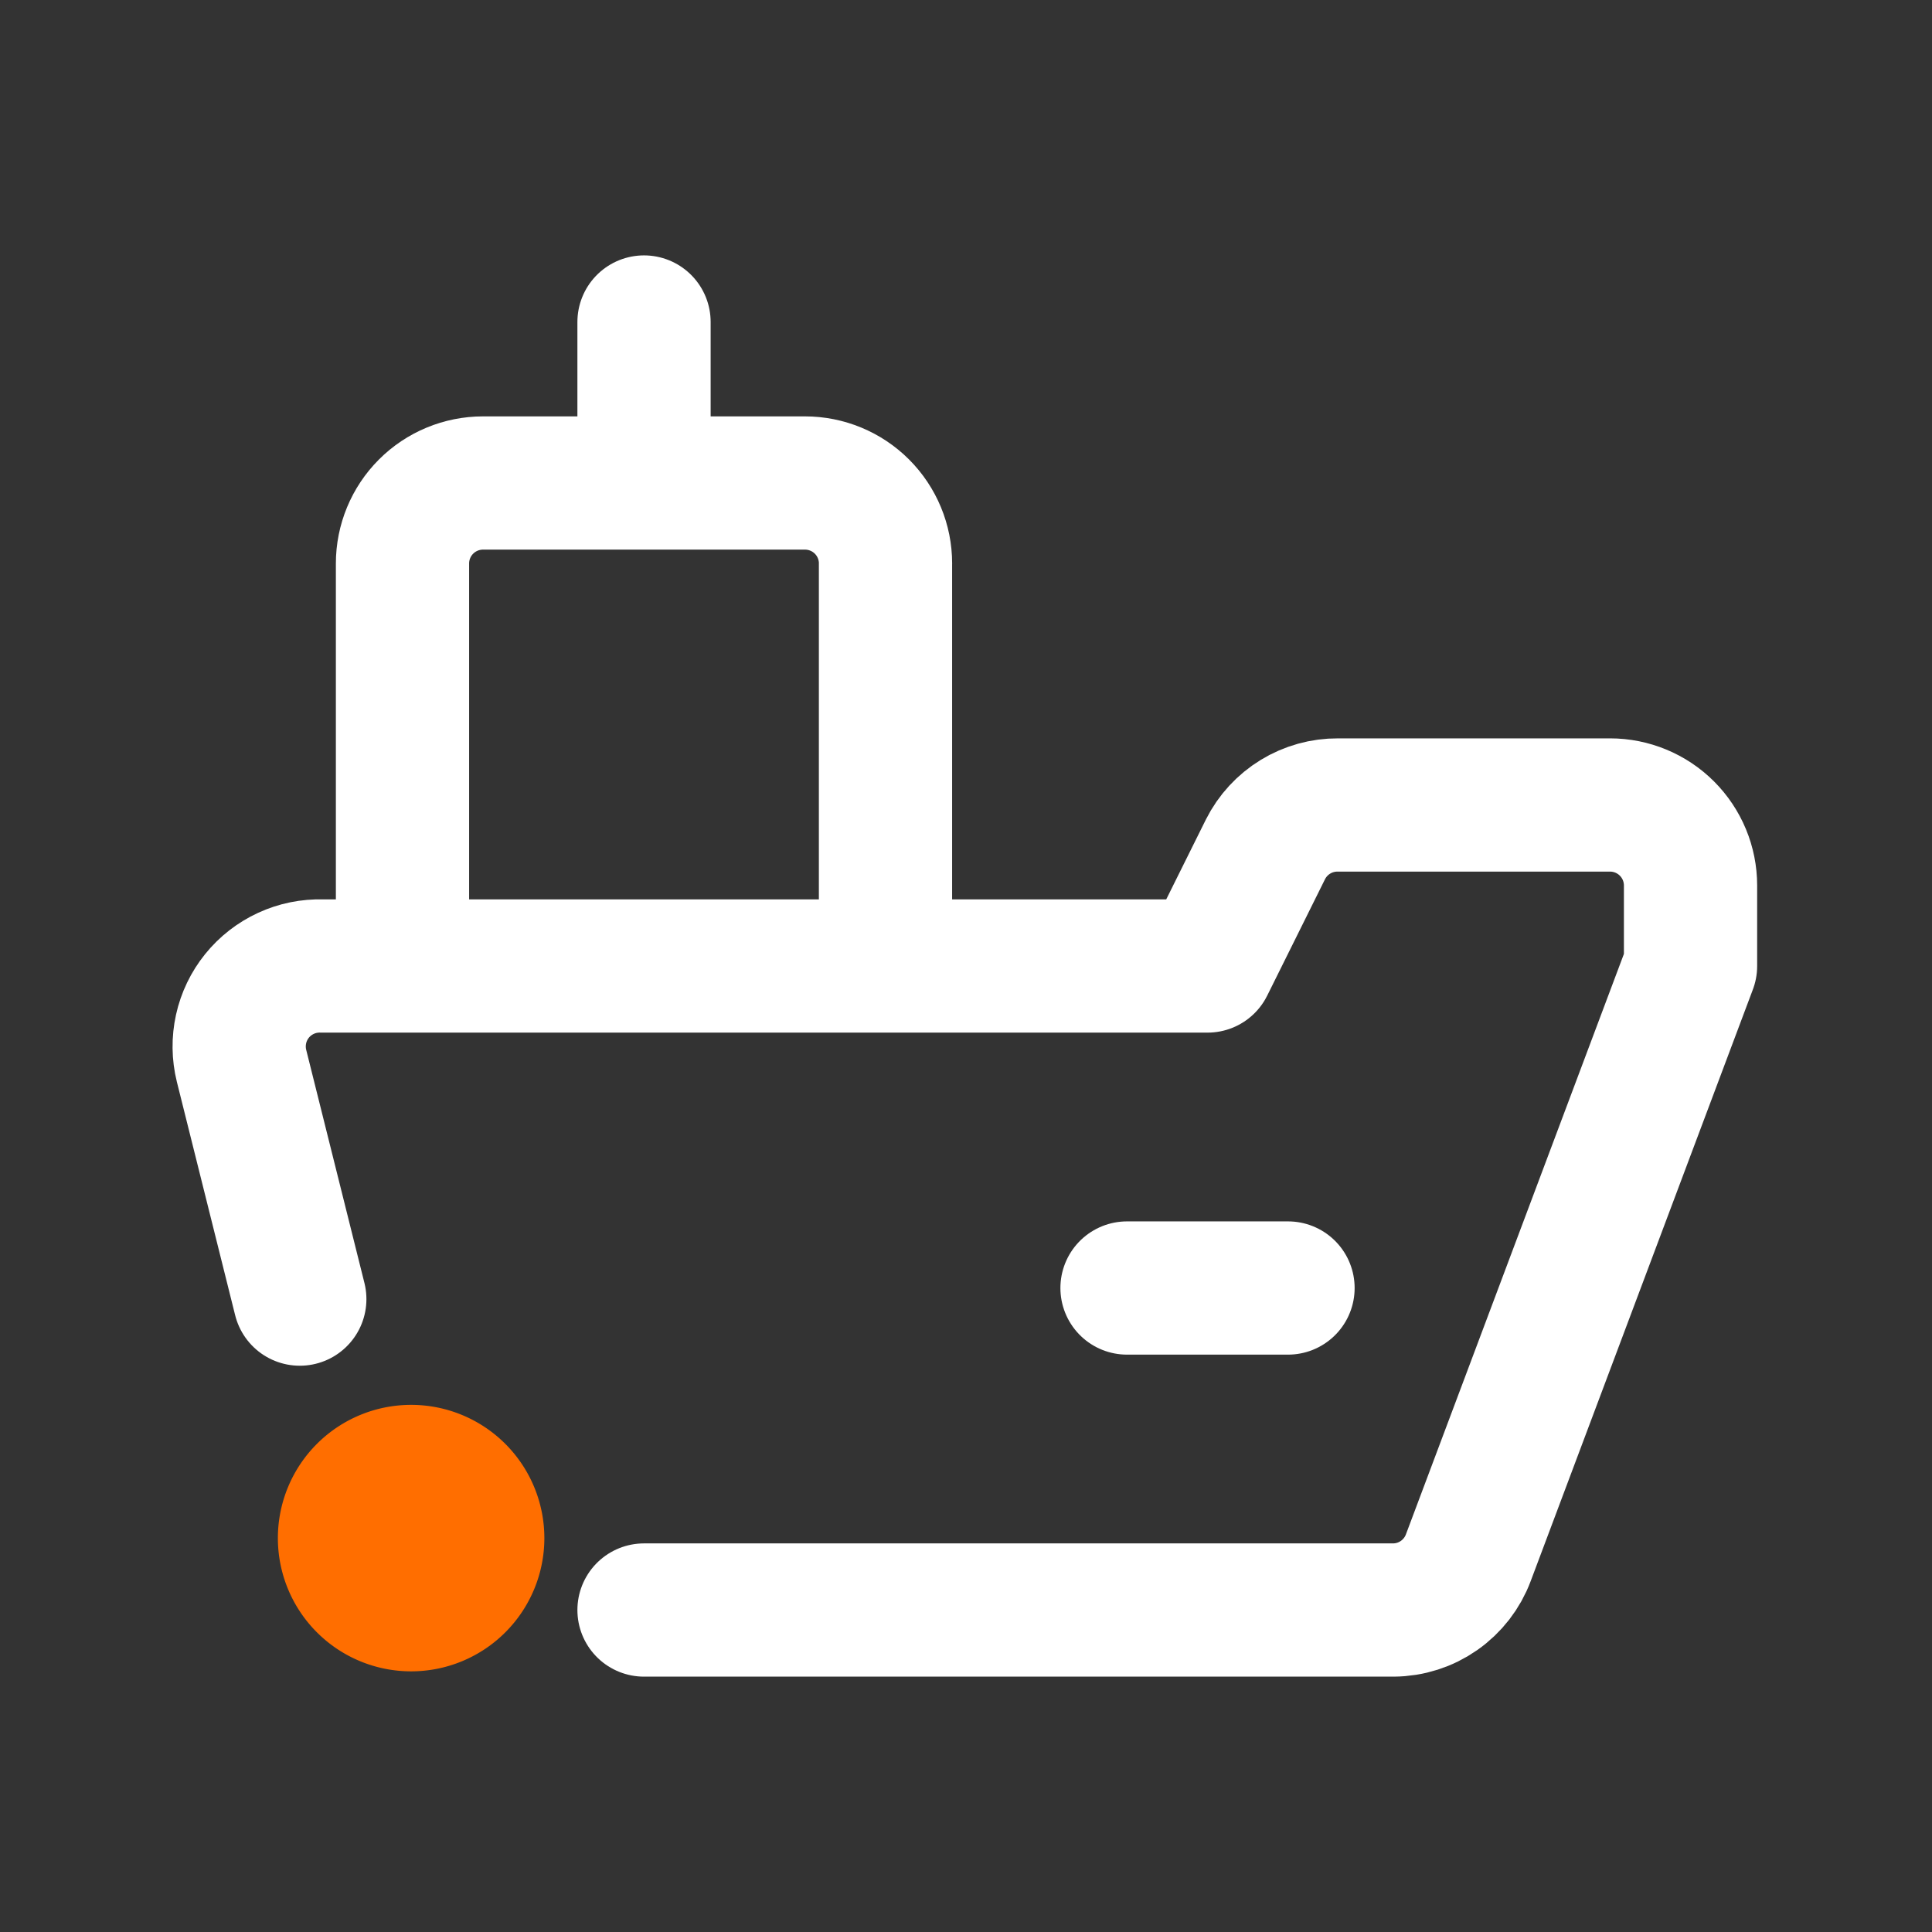 <svg xmlns="http://www.w3.org/2000/svg" width="58" height="58" fill="none" xmlns:v="https://vecta.io/nano"><rect width="100%" height="100%" fill="#333333" stroke="none"/><path d="M19.334 9.667V14.5m19.333 24.167h-4.833m-14.5 9.667h22.499c.49-.003.967-.155 1.368-.436s.708-.676.879-1.135L50.751 29v-2.417c0-.641-.255-1.256-.708-1.709s-1.068-.708-1.709-.708h-8.168c-.45-.003-.893.12-1.277.355s-.695.572-.898.975L36.251 29H9.667c-.373-.011-.743.064-1.081.22s-.637.388-.871.678-.398.631-.478.995-.076.742.014 1.104L9 39m17.584-22.083c0-.641-.255-1.256-.708-1.709s-1.068-.708-1.709-.708h-9.667c-.641 0-1.256.255-1.709.708s-.708 1.068-.708 1.709V29h14.5V16.917z" stroke="#fff" stroke-width="4" stroke-linecap="round" stroke-linejoin="round"/><path d="M12.342 50.175a4 4 0 1 0 0-8 4 4 0 1 0 0 8z" fill="#ff6e00"/></svg>